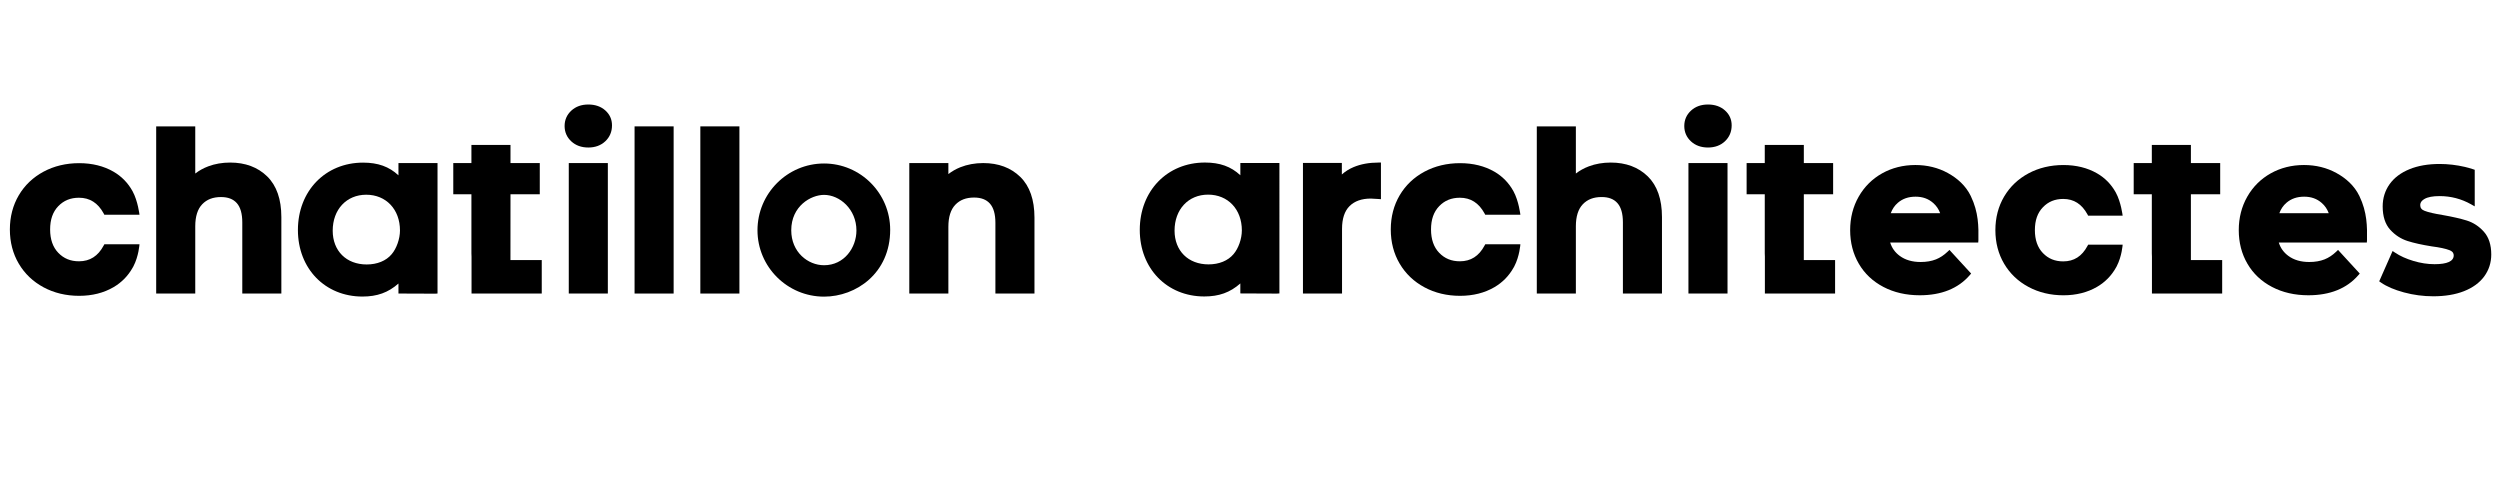 <?xml version="1.0" encoding="utf-8"?>
<!-- Generator: Adobe Illustrator 16.0.0, SVG Export Plug-In . SVG Version: 6.00 Build 0)  -->
<!DOCTYPE svg PUBLIC "-//W3C//DTD SVG 1.1//EN" "http://www.w3.org/Graphics/SVG/1.1/DTD/svg11.dtd">
<svg version="1.1" id="Layer_1" xmlns="http://www.w3.org/2000/svg" xmlns:xlink="http://www.w3.org/1999/xlink" x="0px" y="0px"
	 width="300px" height="60px" viewBox="0 0 300 60" enable-background="new 0 0 300 60" xml:space="preserve">
<g>
	<path d="M70.597,12.541c-0.825,0-1.51,0.247-2.039,0.735c-0.533,0.495-0.806,1.116-0.806,1.845c0,0.73,0.272,1.351,0.806,1.845
		c0.527,0.487,1.213,0.736,2.039,0.736c0.827,0,1.513-0.253,2.04-0.75c0.533-0.502,0.803-1.144,0.803-1.909
		c0-0.715-0.272-1.319-0.808-1.797C72.104,12.778,71.42,12.541,70.597,12.541"/>
	<rect x="68.253" y="19.568" width="4.688" height="15.655"/>
	<path d="M27.619,19.507c-0.94,0-1.822,0.151-2.624,0.452c-0.58,0.218-1.104,0.507-1.564,0.865v-5.659h-4.689v20.06h4.689V27.15
		c0-1.174,0.28-2.062,0.834-2.638c0.558-0.583,1.295-0.866,2.251-0.866c0.844,0,1.466,0.238,1.9,0.726
		c0.437,0.492,0.659,1.269,0.659,2.308v8.545h4.688v-9.176c0-2.137-0.573-3.779-1.703-4.882
		C30.933,20.065,29.438,19.507,27.619,19.507"/>
	<rect x="76.148" y="15.165" width="4.688" height="20.06"/>
	<rect x="84.041" y="15.165" width="4.689" height="20.06"/>
	<path d="M117.99,19.568c-0.994,0-1.922,0.171-2.76,0.506c-0.521,0.21-0.999,0.485-1.425,0.816v-1.323h-4.69v15.656h4.69V27.21
		c0-1.174,0.28-2.062,0.834-2.64c0.557-0.582,1.293-0.865,2.249-0.865c0.845,0,1.468,0.238,1.902,0.726
		c0.438,0.492,0.658,1.268,0.658,2.307v8.484h4.688v-9.113c0-2.136-0.573-3.779-1.702-4.882
		C121.306,20.127,119.811,19.568,117.99,19.568"/>
	<path d="M98.887,19.619c-4.405,0-7.989,3.596-7.989,8.014c0,4.391,3.584,7.963,7.989,7.963c3.847,0,7.935-2.811,7.935-8.015
		C106.822,23.191,103.262,19.619,98.887,19.619 M98.887,31.828c-1.936,0-3.937-1.57-3.937-4.195c0-2.897,2.35-4.248,3.937-4.248
		c1.876,0,3.885,1.717,3.885,4.273C102.772,29.708,101.318,31.828,98.887,31.828"/>
	<path d="M61.259,23.313h3.514v-3.745h-3.514v-2.175H56.57v2.175h-2.177v3.745h2.177v7.083c0,0.146,0.006,0.277,0.014,0.412v4.414
		h8.426v-4.015h-3.756L61.259,23.313z"/>
	<path d="M47.814,21.041c-1.12-1.05-2.458-1.526-4.242-1.526c-4.532,0-7.822,3.403-7.822,8.09c0,4.625,3.256,7.981,7.744,7.981
		c1.758,0,3.087-0.473,4.321-1.563v1.201l4.39,0.017l0.298-0.017V19.568h-4.688L47.814,21.041L47.814,21.041z M47,30.506
		c-0.667,0.794-1.733,1.23-3,1.23c-2.439,0-4.076-1.629-4.076-4.053c0-2.542,1.654-4.316,4.023-4.316c2.385,0,4.05,1.764,4.05,4.29
		C47.998,28.65,47.588,29.82,47,30.506"/>
	<path d="M148.839,21.03c-1.12-1.05-2.459-1.526-4.244-1.526c-4.532,0-7.822,3.402-7.822,8.089c0,4.626,3.256,7.982,7.743,7.982
		c1.761,0,3.09-0.474,4.324-1.562v1.198l4.391,0.019l0.299-0.019V19.559h-4.688v1.471H148.839z M148.024,30.497
		c-0.669,0.792-1.735,1.229-3.002,1.229c-2.438,0-4.076-1.629-4.076-4.053c0-2.542,1.655-4.317,4.024-4.317
		c2.386,0,4.052,1.764,4.052,4.292C149.021,28.657,148.621,29.801,148.024,30.497"/>
	<path d="M204.958,12.541c-0.827,0-1.513,0.247-2.039,0.735c-0.534,0.493-0.806,1.113-0.806,1.845c0,0.729,0.271,1.351,0.806,1.846
		c0.526,0.486,1.212,0.735,2.039,0.735c0.825,0,1.513-0.253,2.039-0.751c0.532-0.503,0.803-1.145,0.803-1.909
		c0-0.715-0.271-1.319-0.809-1.796C206.466,12.778,205.781,12.541,204.958,12.541"/>
	<rect x="202.613" y="19.568" width="4.689" height="15.655"/>
	<path d="M193.291,19.507c-0.939,0-1.822,0.151-2.624,0.452c-0.58,0.218-1.104,0.507-1.563,0.865v-5.659h-4.688v20.058h4.688V27.15
		c0-1.172,0.28-2.061,0.834-2.64c0.559-0.582,1.295-0.866,2.252-0.866c0.846,0,1.467,0.237,1.899,0.726
		c0.438,0.493,0.66,1.268,0.66,2.307v8.545h4.688v-9.175c0-2.137-0.572-3.778-1.703-4.882
		C196.605,20.065,195.109,19.507,193.291,19.507"/>
	<path d="M216.46,23.313h3.515v-3.745h-3.515v-2.175h-4.688v2.175h-2.178v3.745h2.178v7.083c0,0.137,0.006,0.263,0.014,0.389v4.438
		h8.425v-4.014h-3.754L216.46,23.313z"/>
	<path d="M262.908,23.313h3.515v-3.745h-3.515v-2.175h-4.689v2.175h-2.175v3.745h2.175v7.083c0,0.137,0.008,0.265,0.014,0.412v4.414
		h8.428v-4.015h-3.754L262.908,23.313z"/>
	<path d="M162.425,20.055c-0.526,0.221-0.995,0.517-1.403,0.882v-1.389h-4.668v15.675h4.69v-7.759c0-1.224,0.306-2.145,0.908-2.738
		c0.603-0.597,1.458-0.898,2.543-0.898c0.153,0,0.454,0.018,0.897,0.051l0.32,0.023v-4.395h-0.299
		C164.296,19.508,163.29,19.691,162.425,20.055"/>
	<path d="M247.585,23.873c1.274,0,2.229,0.606,2.912,1.854l0.075,0.151h4.145c0,0-0.186-1.616-0.82-2.773
		c-0.539-0.978-1.293-1.751-2.242-2.298c-1.151-0.666-2.514-1.003-4.043-1.003c-1.545,0-2.957,0.336-4.191,0.999
		c-1.242,0.665-2.227,1.604-2.924,2.783c-0.697,1.182-1.051,2.539-1.051,4.034c0,1.494,0.354,2.853,1.051,4.03
		c0.697,1.183,1.682,2.121,2.924,2.783c1.234,0.664,2.645,1.002,4.191,1.002c1.533,0,2.895-0.345,4.047-1.021
		c0.961-0.562,1.723-1.341,2.263-2.312l0.076-0.135c0.633-1.217,0.72-2.609,0.72-2.609h-4.137l-0.085,0.156
		c-0.667,1.245-1.618,1.852-2.91,1.852c-0.992,0-1.789-0.325-2.435-0.996c-0.641-0.661-0.965-1.586-0.965-2.749
		c0-1.181,0.316-2.08,0.965-2.752C245.796,24.198,246.593,23.873,247.585,23.873"/>
	<path d="M233.738,20.762c-1.158-0.637-2.469-0.96-3.896-0.96c-1.461,0-2.802,0.337-3.987,1.001
		c-1.188,0.666-2.135,1.607-2.814,2.799c-0.678,1.188-1.023,2.539-1.023,4.015c0,1.496,0.35,2.852,1.039,4.029
		c0.689,1.187,1.682,2.123,2.953,2.787c1.26,0.662,2.727,1,4.36,1c2.594,0,4.61-0.811,5.991-2.404l0.175-0.202l-2.604-2.836
		l-0.219,0.211c-0.439,0.419-0.908,0.729-1.396,0.923c-0.529,0.211-1.149,0.316-1.842,0.316c-0.998,0-1.84-0.243-2.5-0.729
		c-0.563-0.413-0.945-0.939-1.154-1.604h10.566l0.021-0.276c0.024-1.632,0.032-3.343-0.916-5.309
		C235.898,22.292,234.9,21.4,233.738,20.762 M226.891,25.586c0.185-0.503,0.467-0.92,0.842-1.243c0.578-0.5,1.277-0.741,2.139-0.741
		c0.842,0,1.533,0.247,2.109,0.754c0.379,0.331,0.656,0.735,0.84,1.23H226.891z"/>
	<path d="M298.062,27.805c-0.576-0.646-1.266-1.097-2.047-1.34c-0.74-0.232-1.707-0.453-2.875-0.658
		c-1.004-0.162-1.744-0.333-2.195-0.509c-0.356-0.138-0.518-0.351-0.518-0.687c0-0.187,0.055-0.467,0.51-0.735
		c0.387-0.229,0.996-0.344,1.814-0.344c1.346,0,2.615,0.33,3.771,0.983l0.445,0.25v-4.39l-0.205-0.069
		c-0.349-0.115-0.656-0.203-0.967-0.275c-1.008-0.234-2.031-0.354-3.045-0.354c-1.379,0-2.596,0.211-3.613,0.628
		c-1.039,0.425-1.841,1.03-2.388,1.801c-0.549,0.774-0.828,1.671-0.828,2.668c0,1.194,0.304,2.134,0.903,2.793
		c0.583,0.644,1.283,1.098,2.084,1.354c0.756,0.241,1.732,0.458,2.91,0.646c0.947,0.121,1.656,0.273,2.107,0.449
		c0.459,0.178,0.52,0.434,0.52,0.633c0,0.697-0.773,1.054-2.299,1.054c-0.826,0-1.68-0.131-2.539-0.39
		c-0.856-0.256-1.596-0.59-2.201-0.996l-0.295-0.196l-1.606,3.639l0.203,0.142c0.687,0.478,1.618,0.877,2.767,1.188
		c1.142,0.309,2.323,0.465,3.514,0.465c1.412,0,2.654-0.205,3.689-0.613c1.053-0.414,1.869-1.01,2.428-1.771
		c0.56-0.768,0.844-1.65,0.844-2.629C298.953,29.387,298.654,28.466,298.062,27.805"/>
	<path d="M175.182,23.728c1.299,0,2.27,0.617,2.965,1.886l0.078,0.153h4.221c0,0-0.188-1.646-0.834-2.824
		c-0.551-0.995-1.317-1.783-2.283-2.341c-1.174-0.678-2.561-1.022-4.119-1.022c-1.574,0-3.01,0.343-4.27,1.018
		c-1.265,0.677-2.267,1.632-2.978,2.834c-0.71,1.204-1.069,2.584-1.069,4.107s0.359,2.905,1.069,4.104
		c0.71,1.203,1.712,2.158,2.978,2.836c1.258,0.676,2.694,1.02,4.27,1.02c1.562,0,2.947-0.35,4.121-1.038
		c0.979-0.573,1.755-1.367,2.305-2.356l0.078-0.137c0.646-1.24,0.732-2.66,0.732-2.66h-4.211l-0.088,0.16
		c-0.679,1.268-1.648,1.887-2.963,1.887c-1.01,0-1.82-0.332-2.479-1.015c-0.652-0.674-0.982-1.616-0.982-2.801
		c0-1.201,0.321-2.118,0.982-2.803C173.361,24.058,174.172,23.728,175.182,23.728"/>
	<path d="M9.476,23.728c1.298,0,2.27,0.617,2.966,1.886l0.076,0.153h4.221c0,0-0.189-1.646-0.833-2.824
		c-0.55-0.995-1.319-1.783-2.285-2.341c-1.173-0.678-2.56-1.022-4.119-1.022c-1.573,0-3.01,0.343-4.269,1.018
		c-1.264,0.677-2.268,1.632-2.977,2.834c-0.71,1.204-1.071,2.584-1.071,4.107s0.361,2.905,1.071,4.104
		c0.709,1.203,1.713,2.158,2.977,2.836c1.258,0.676,2.694,1.02,4.269,1.02c1.562,0,2.948-0.35,4.122-1.038
		c0.979-0.573,1.754-1.367,2.304-2.356l0.078-0.137c0.646-1.24,0.733-2.66,0.733-2.66h-4.212l-0.087,0.16
		c-0.679,1.268-1.649,1.887-2.963,1.887c-1.01,0-1.821-0.332-2.479-1.015c-0.652-0.674-0.982-1.616-0.982-2.801
		c0-1.201,0.322-2.118,0.982-2.803C7.655,24.058,8.466,23.728,9.476,23.728"/>
	<path d="M280.371,20.762c-1.158-0.637-2.469-0.96-3.895-0.96c-1.461,0-2.803,0.337-3.988,1.001
		c-1.188,0.666-2.135,1.607-2.815,2.799c-0.678,1.188-1.022,2.539-1.022,4.015c0,1.496,0.35,2.852,1.039,4.029
		c0.688,1.187,1.681,2.123,2.953,2.787c1.26,0.662,2.727,1,4.359,1c2.594,0,4.609-0.811,5.992-2.404l0.175-0.202l-2.604-2.836
		l-0.219,0.211c-0.439,0.419-0.908,0.729-1.396,0.923c-0.53,0.211-1.15,0.316-1.843,0.316c-0.998,0-1.84-0.243-2.5-0.729
		c-0.562-0.413-0.943-0.939-1.152-1.604h10.564l0.021-0.276c0.023-1.632,0.031-3.343-0.915-5.309
		C282.531,22.292,281.533,21.4,280.371,20.762 M273.521,25.586c0.185-0.503,0.467-0.92,0.842-1.243
		c0.578-0.5,1.277-0.741,2.139-0.741c0.842,0,1.532,0.247,2.109,0.754c0.379,0.331,0.656,0.735,0.839,1.23H273.521z"/>
</g>
</svg>
